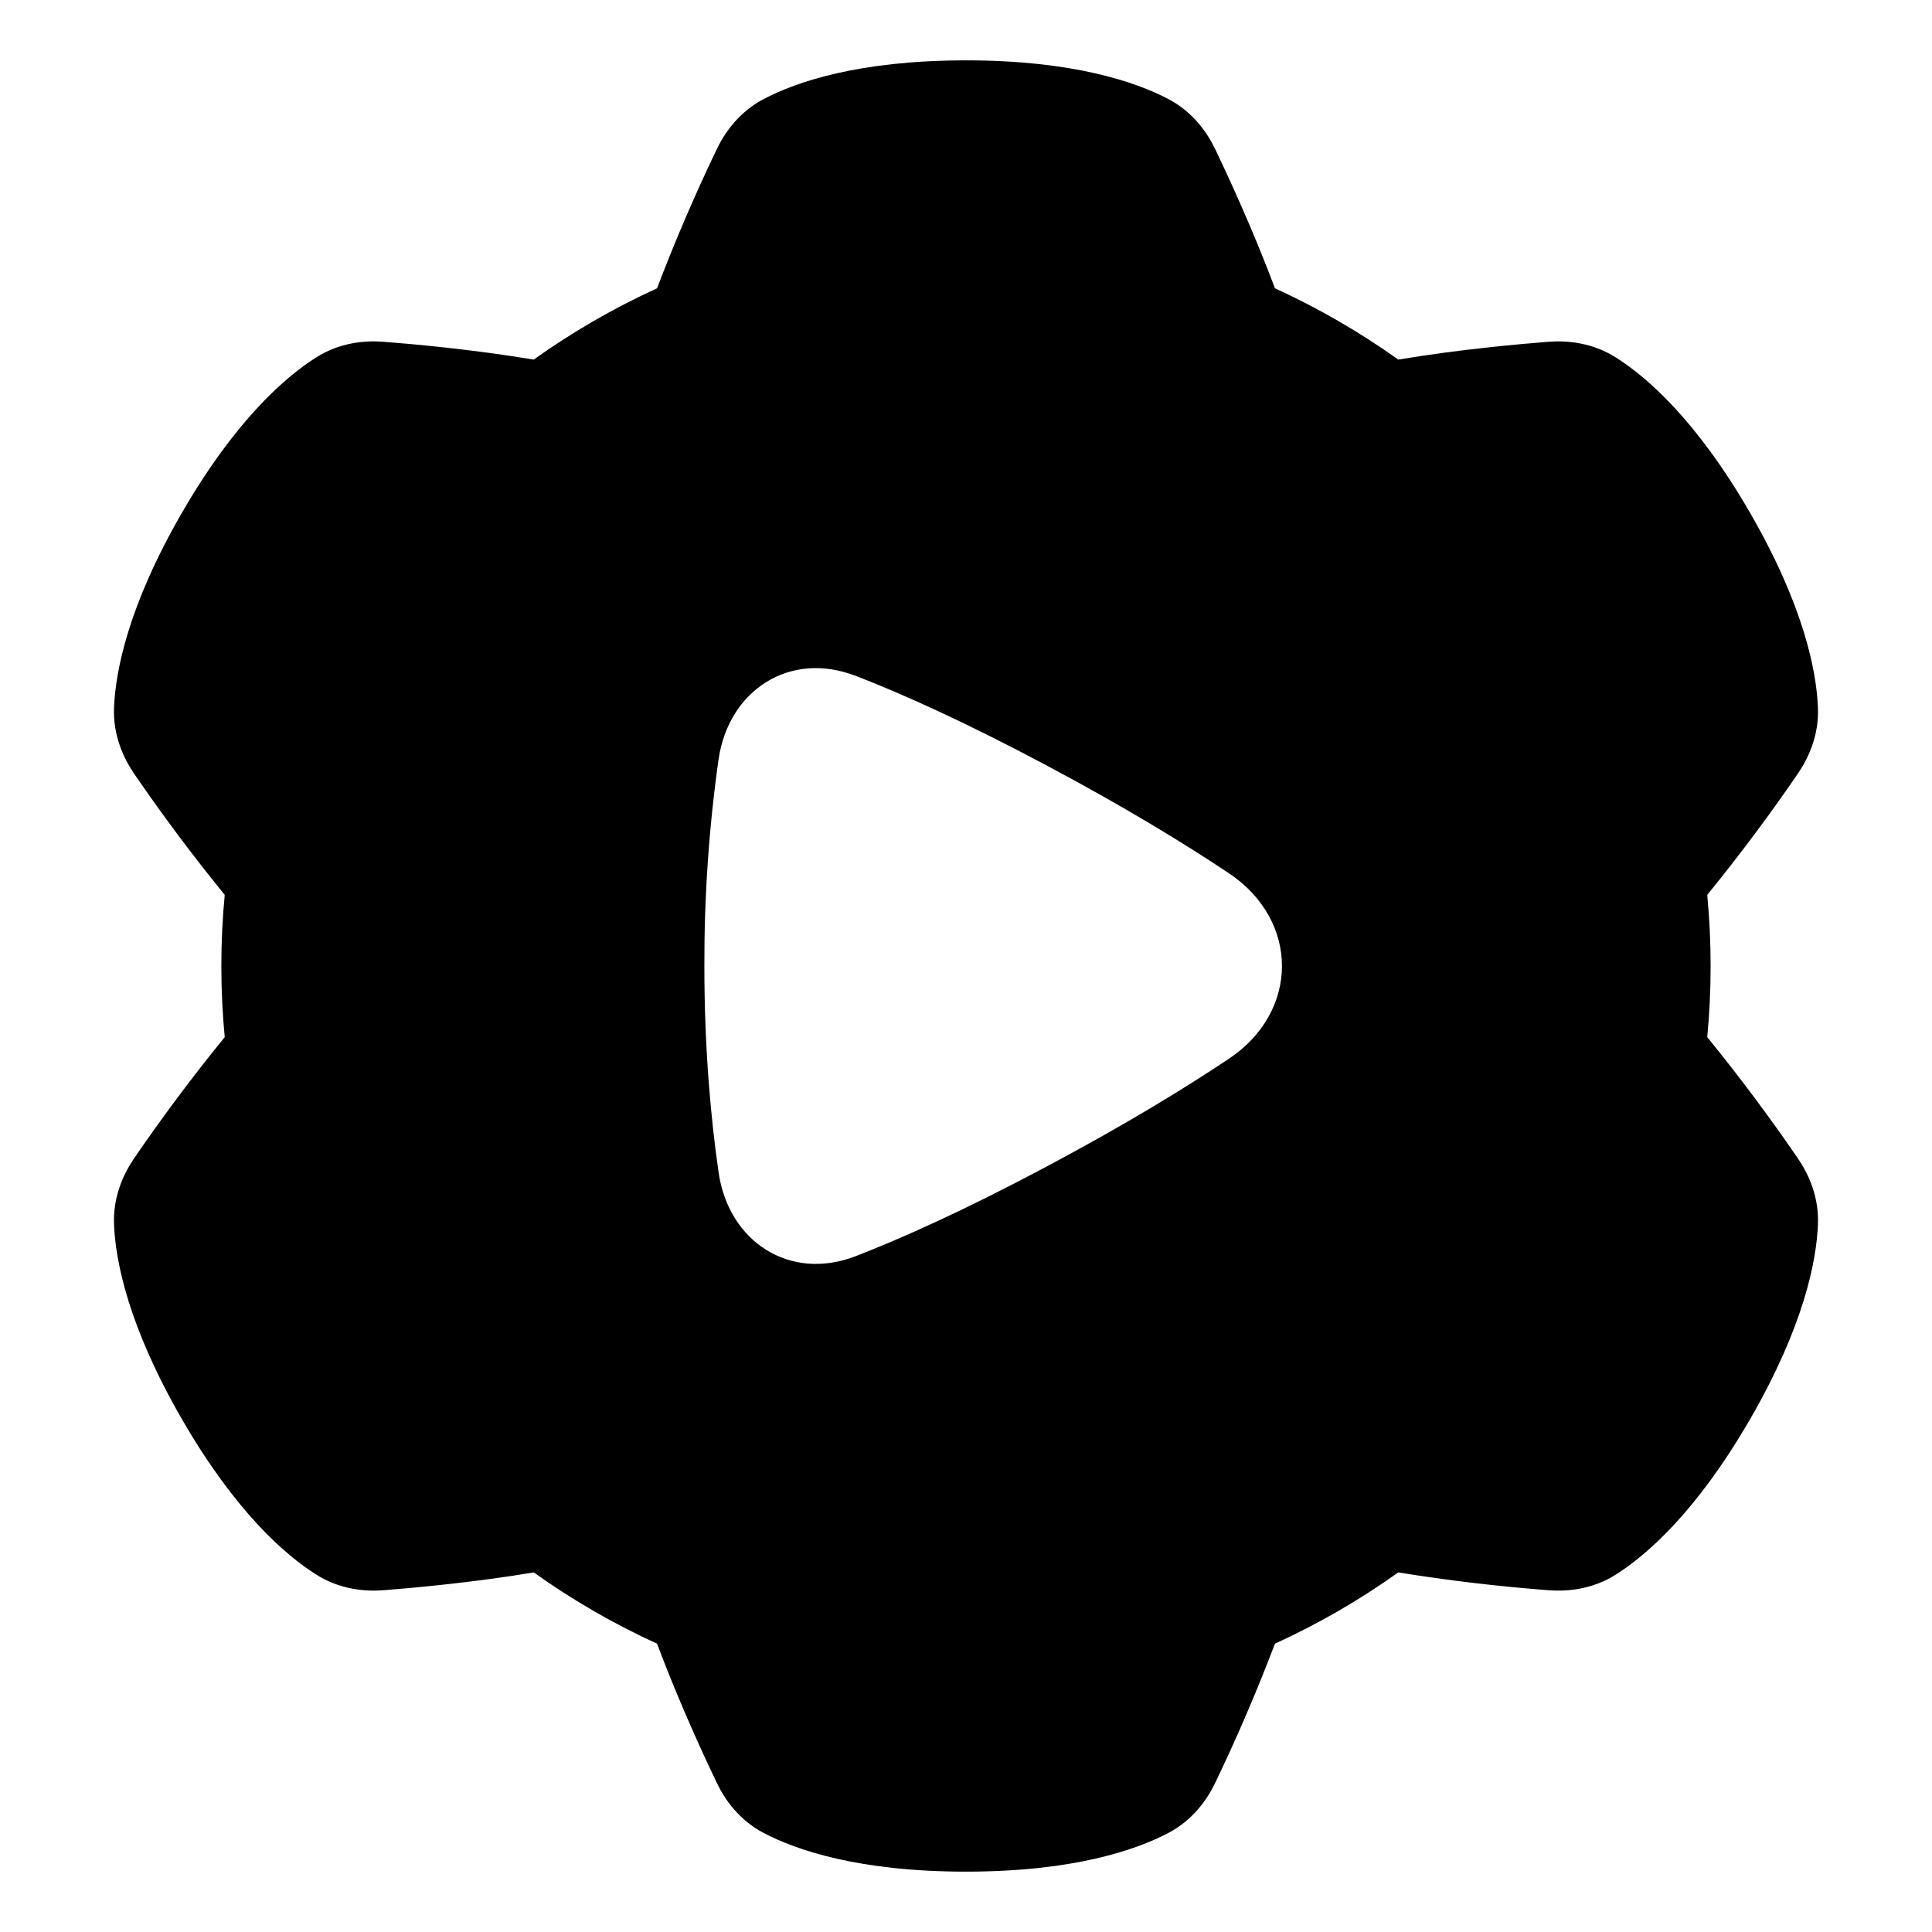 <svg width="50" height="50" viewBox="0 0 50 50" fill="none" xmlns="http://www.w3.org/2000/svg">
<path fill-rule="evenodd" clip-rule="evenodd" d="M19.771 2.56C20.61 2.12 22.227 1.562 25 1.562C27.773 1.562 29.391 2.121 30.231 2.56C30.869 2.894 31.242 3.425 31.454 3.869C31.756 4.499 32.418 5.921 32.996 7.461C34.116 7.973 35.184 8.591 36.187 9.306C37.812 9.035 39.376 8.9 40.073 8.845C40.563 8.807 41.208 8.866 41.818 9.251C42.62 9.757 43.911 10.879 45.297 13.281C46.682 15.683 47.01 17.363 47.048 18.31C47.078 19.029 46.804 19.618 46.527 20.024C45.79 21.101 45.008 22.147 44.183 23.159C44.3 24.384 44.3 25.616 44.183 26.841C45.008 27.853 45.79 28.899 46.527 29.976C46.805 30.382 47.078 30.971 47.048 31.69C47.01 32.638 46.683 34.317 45.298 36.719C43.91 39.121 42.619 40.243 41.818 40.75C41.209 41.135 40.564 41.193 40.073 41.155C38.772 41.056 37.475 40.902 36.187 40.694C35.184 41.409 34.116 42.027 32.996 42.538C32.532 43.757 32.018 44.956 31.454 46.131C31.242 46.575 30.869 47.105 30.231 47.44C29.391 47.88 27.773 48.438 25 48.438C22.227 48.438 20.61 47.88 19.769 47.44C19.131 47.106 18.758 46.575 18.546 46.131C18.244 45.501 17.582 44.079 17.004 42.538C15.884 42.027 14.816 41.409 13.814 40.694C12.189 40.965 10.624 41.1 9.926 41.155C9.437 41.193 8.791 41.134 8.182 40.749C7.38 40.243 6.089 39.121 4.703 36.719C3.318 34.317 2.99 32.638 2.951 31.69C2.922 30.971 3.195 30.382 3.472 29.976C4.209 28.899 4.991 27.853 5.816 26.841C5.699 25.616 5.699 24.384 5.816 23.159C4.991 22.147 4.209 21.101 3.472 20.024C3.195 19.618 2.922 19.03 2.951 18.31C2.991 17.363 3.316 15.683 4.702 13.281C6.089 10.879 7.381 9.757 8.182 9.25C8.791 8.865 9.437 8.807 9.927 8.845C10.625 8.899 12.188 9.036 13.813 9.306C14.815 8.591 15.884 7.973 17.004 7.461C17.468 6.243 17.982 5.044 18.546 3.869C18.758 3.425 19.131 2.895 19.769 2.56M22.142 17.491C20.444 16.833 18.854 17.858 18.595 19.66C18.346 21.429 18.224 23.214 18.229 25C18.229 27.165 18.399 28.969 18.597 30.34C18.857 32.142 20.446 33.167 22.144 32.51C23.335 32.049 24.942 31.33 27.053 30.208C29.071 29.135 30.628 28.186 31.803 27.401C33.635 26.177 33.635 23.823 31.803 22.599C30.628 21.814 29.071 20.865 27.053 19.792C24.942 18.67 23.335 17.951 22.144 17.49" fill="black"/>
</svg>
